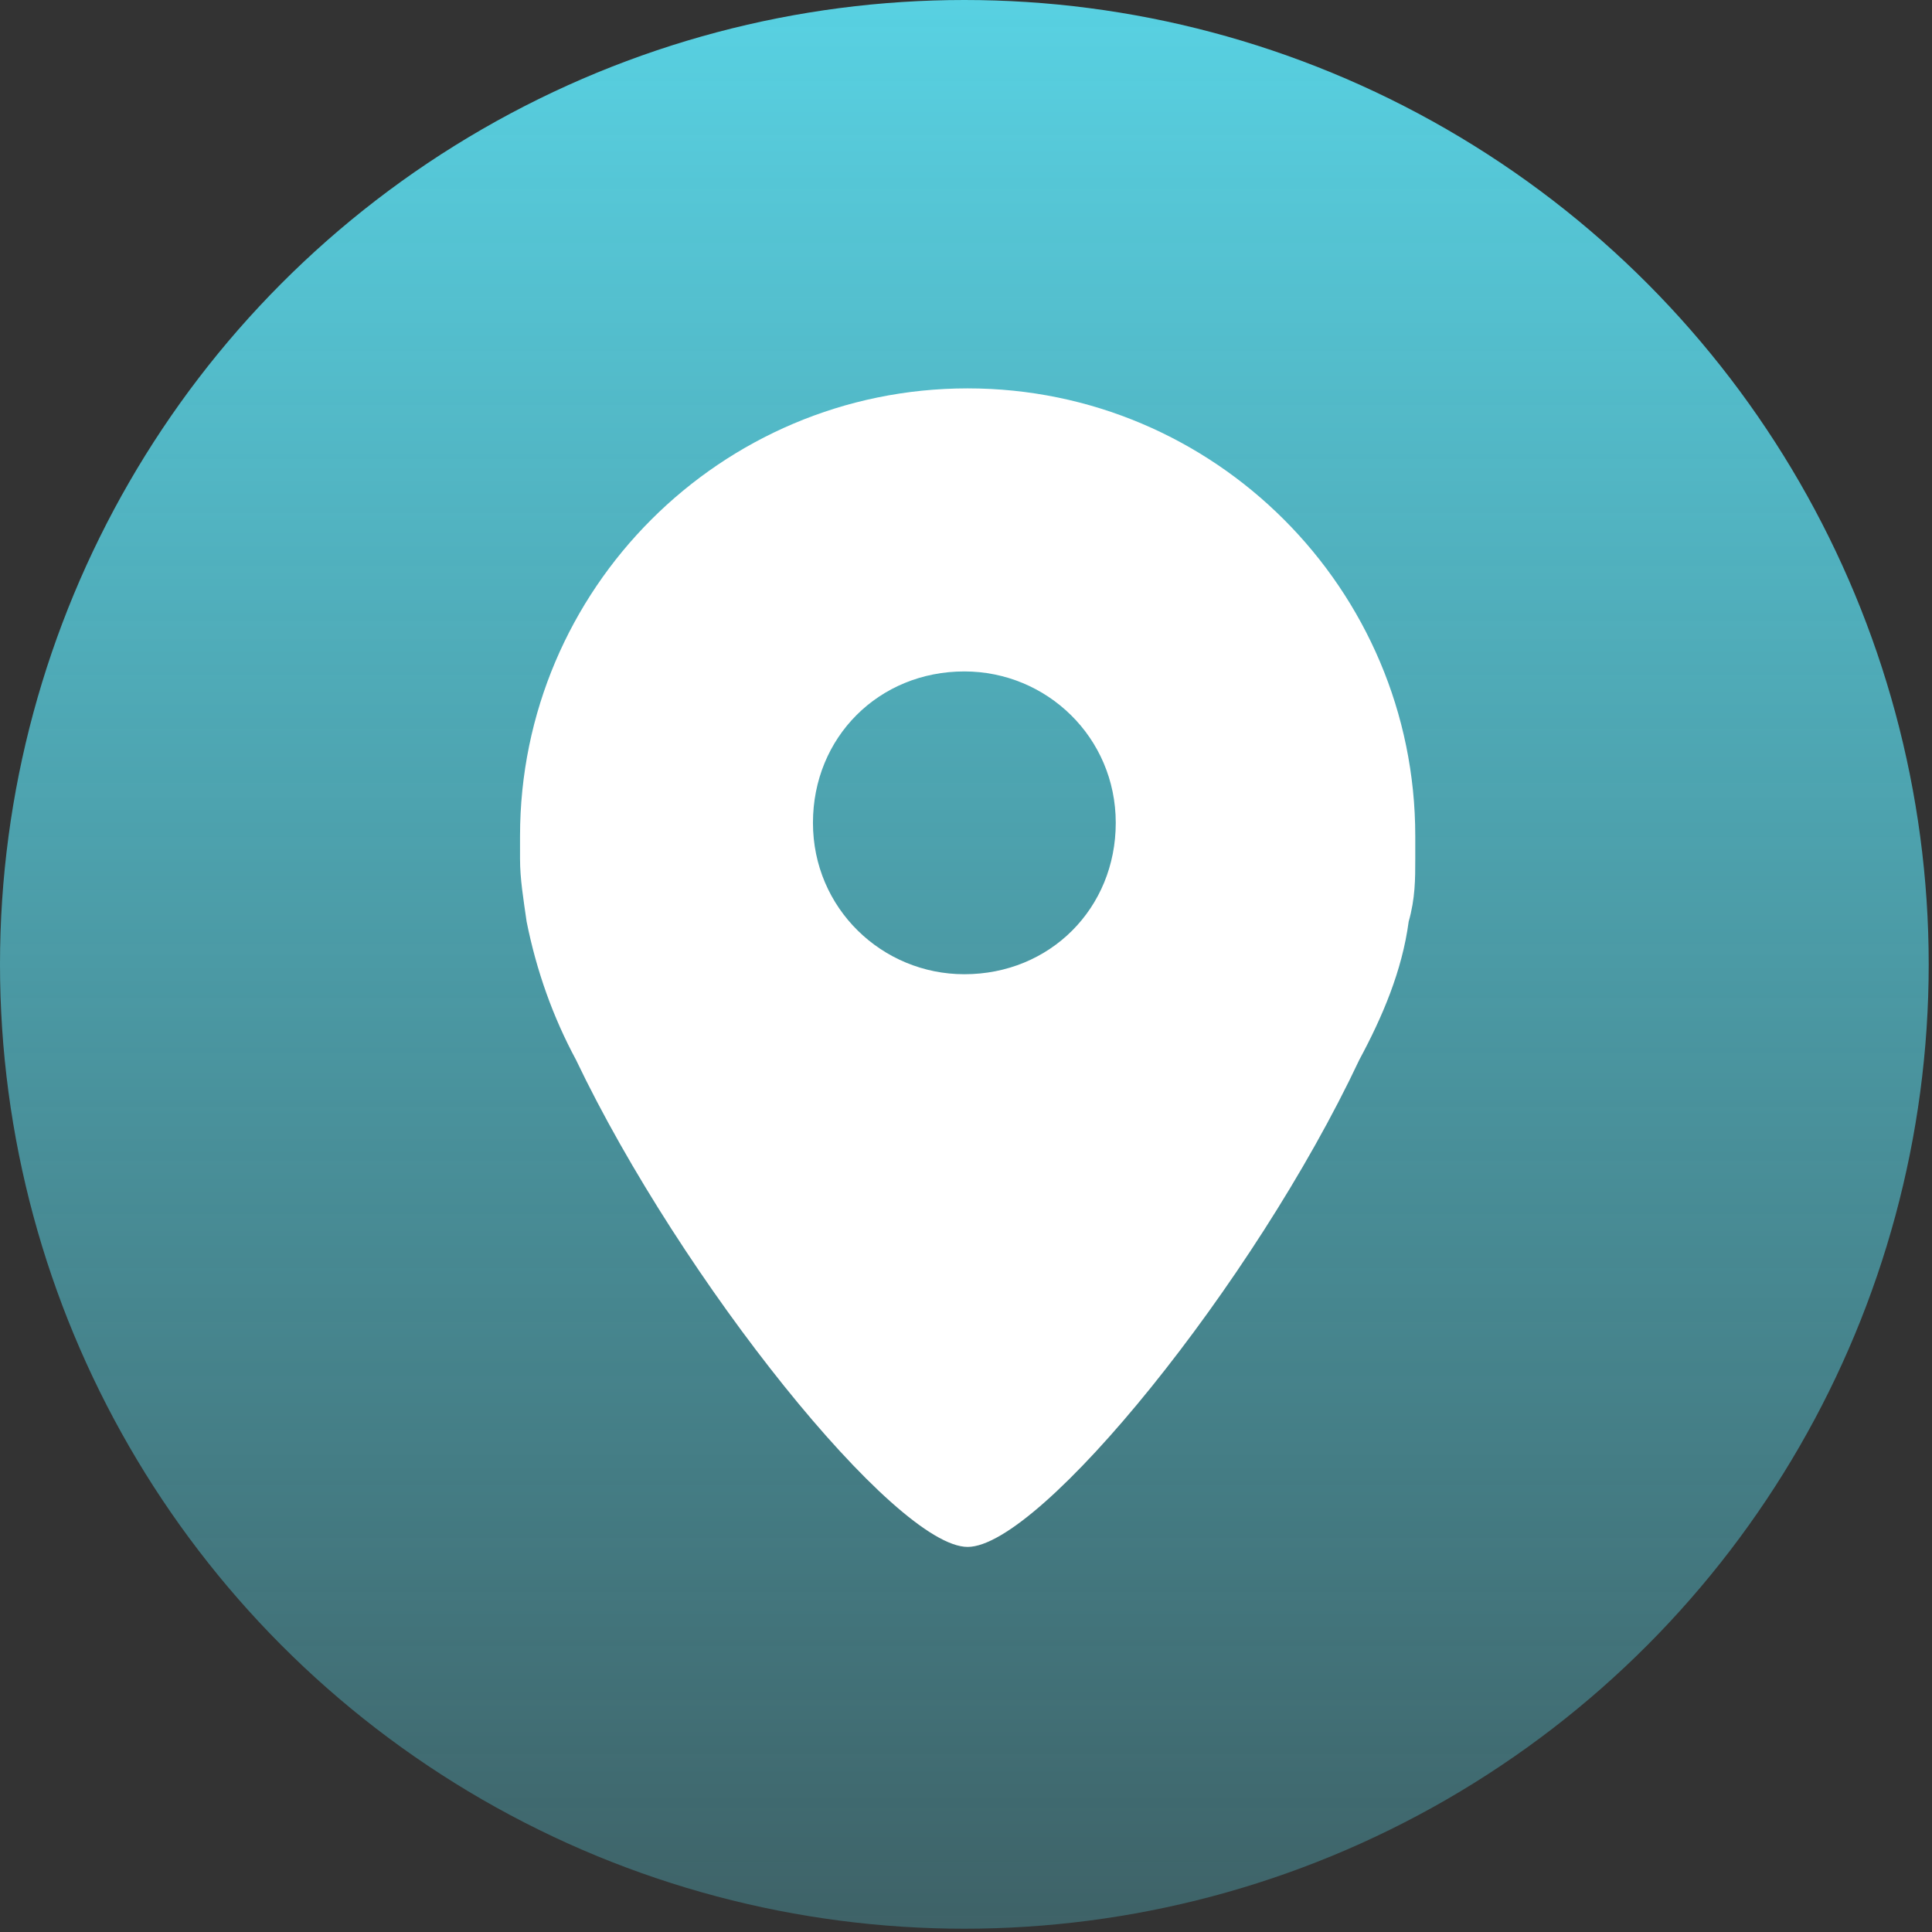 <?xml version="1.0" encoding="utf-8"?>
<!-- Generator: Adobe Illustrator 18.1.1, SVG Export Plug-In . SVG Version: 6.00 Build 0)  -->
<svg version="1.1" id="Layer_1" xmlns="http://www.w3.org/2000/svg" xmlns:xlink="http://www.w3.org/1999/xlink" x="0px" y="0px"
	 viewBox="0 0 58.7 58.7" enable-background="new 0 0 58.7 58.7" xml:space="preserve">
<rect x="0" y="0" width="58.7" height="58.7" fill="#333333" stroke="none"/>
<linearGradient id="SVGID_1_" gradientUnits="userSpaceOnUse" x1="29.333" y1="-4.765479e-08" x2="29.333" y2="58.543">
	<stop  offset="0" style="stop-color:#58D1E2"/>
	<stop  offset="1" style="stop-color:#58D1E2;stop-opacity:0.3"/>
</linearGradient>
<circle fill="url(#SVGID_1_)" cx="29.3" cy="29.3" r="29.3"/>
<path fill="#FFFFFF" d="M43,25.4c0-7.5-6.1-13.6-13.6-13.6c-7.5,0-13.6,6.1-13.6,13.6c0,0.1,0,0.2,0,0.4c0,0.1,0,0.2,0,0.3
	c0,0.6,0.1,1.2,0.2,1.9c0.3,1.5,0.8,2.9,1.5,4.2c3.2,6.7,9.7,14.8,11.9,14.8c2.2,0,8.7-8,11.9-14.8c0.7-1.3,1.3-2.7,1.5-4.2
	c0.2-0.7,0.2-1.3,0.2-1.9c0-0.1,0-0.2,0-0.3C43,25.6,43,25.5,43,25.4z M29.3,29.6c-2.5,0-4.6-2-4.6-4.6s2-4.6,4.6-4.6
	c2.5,0,4.6,2,4.6,4.6S31.9,29.6,29.3,29.6z"/>
</svg>
